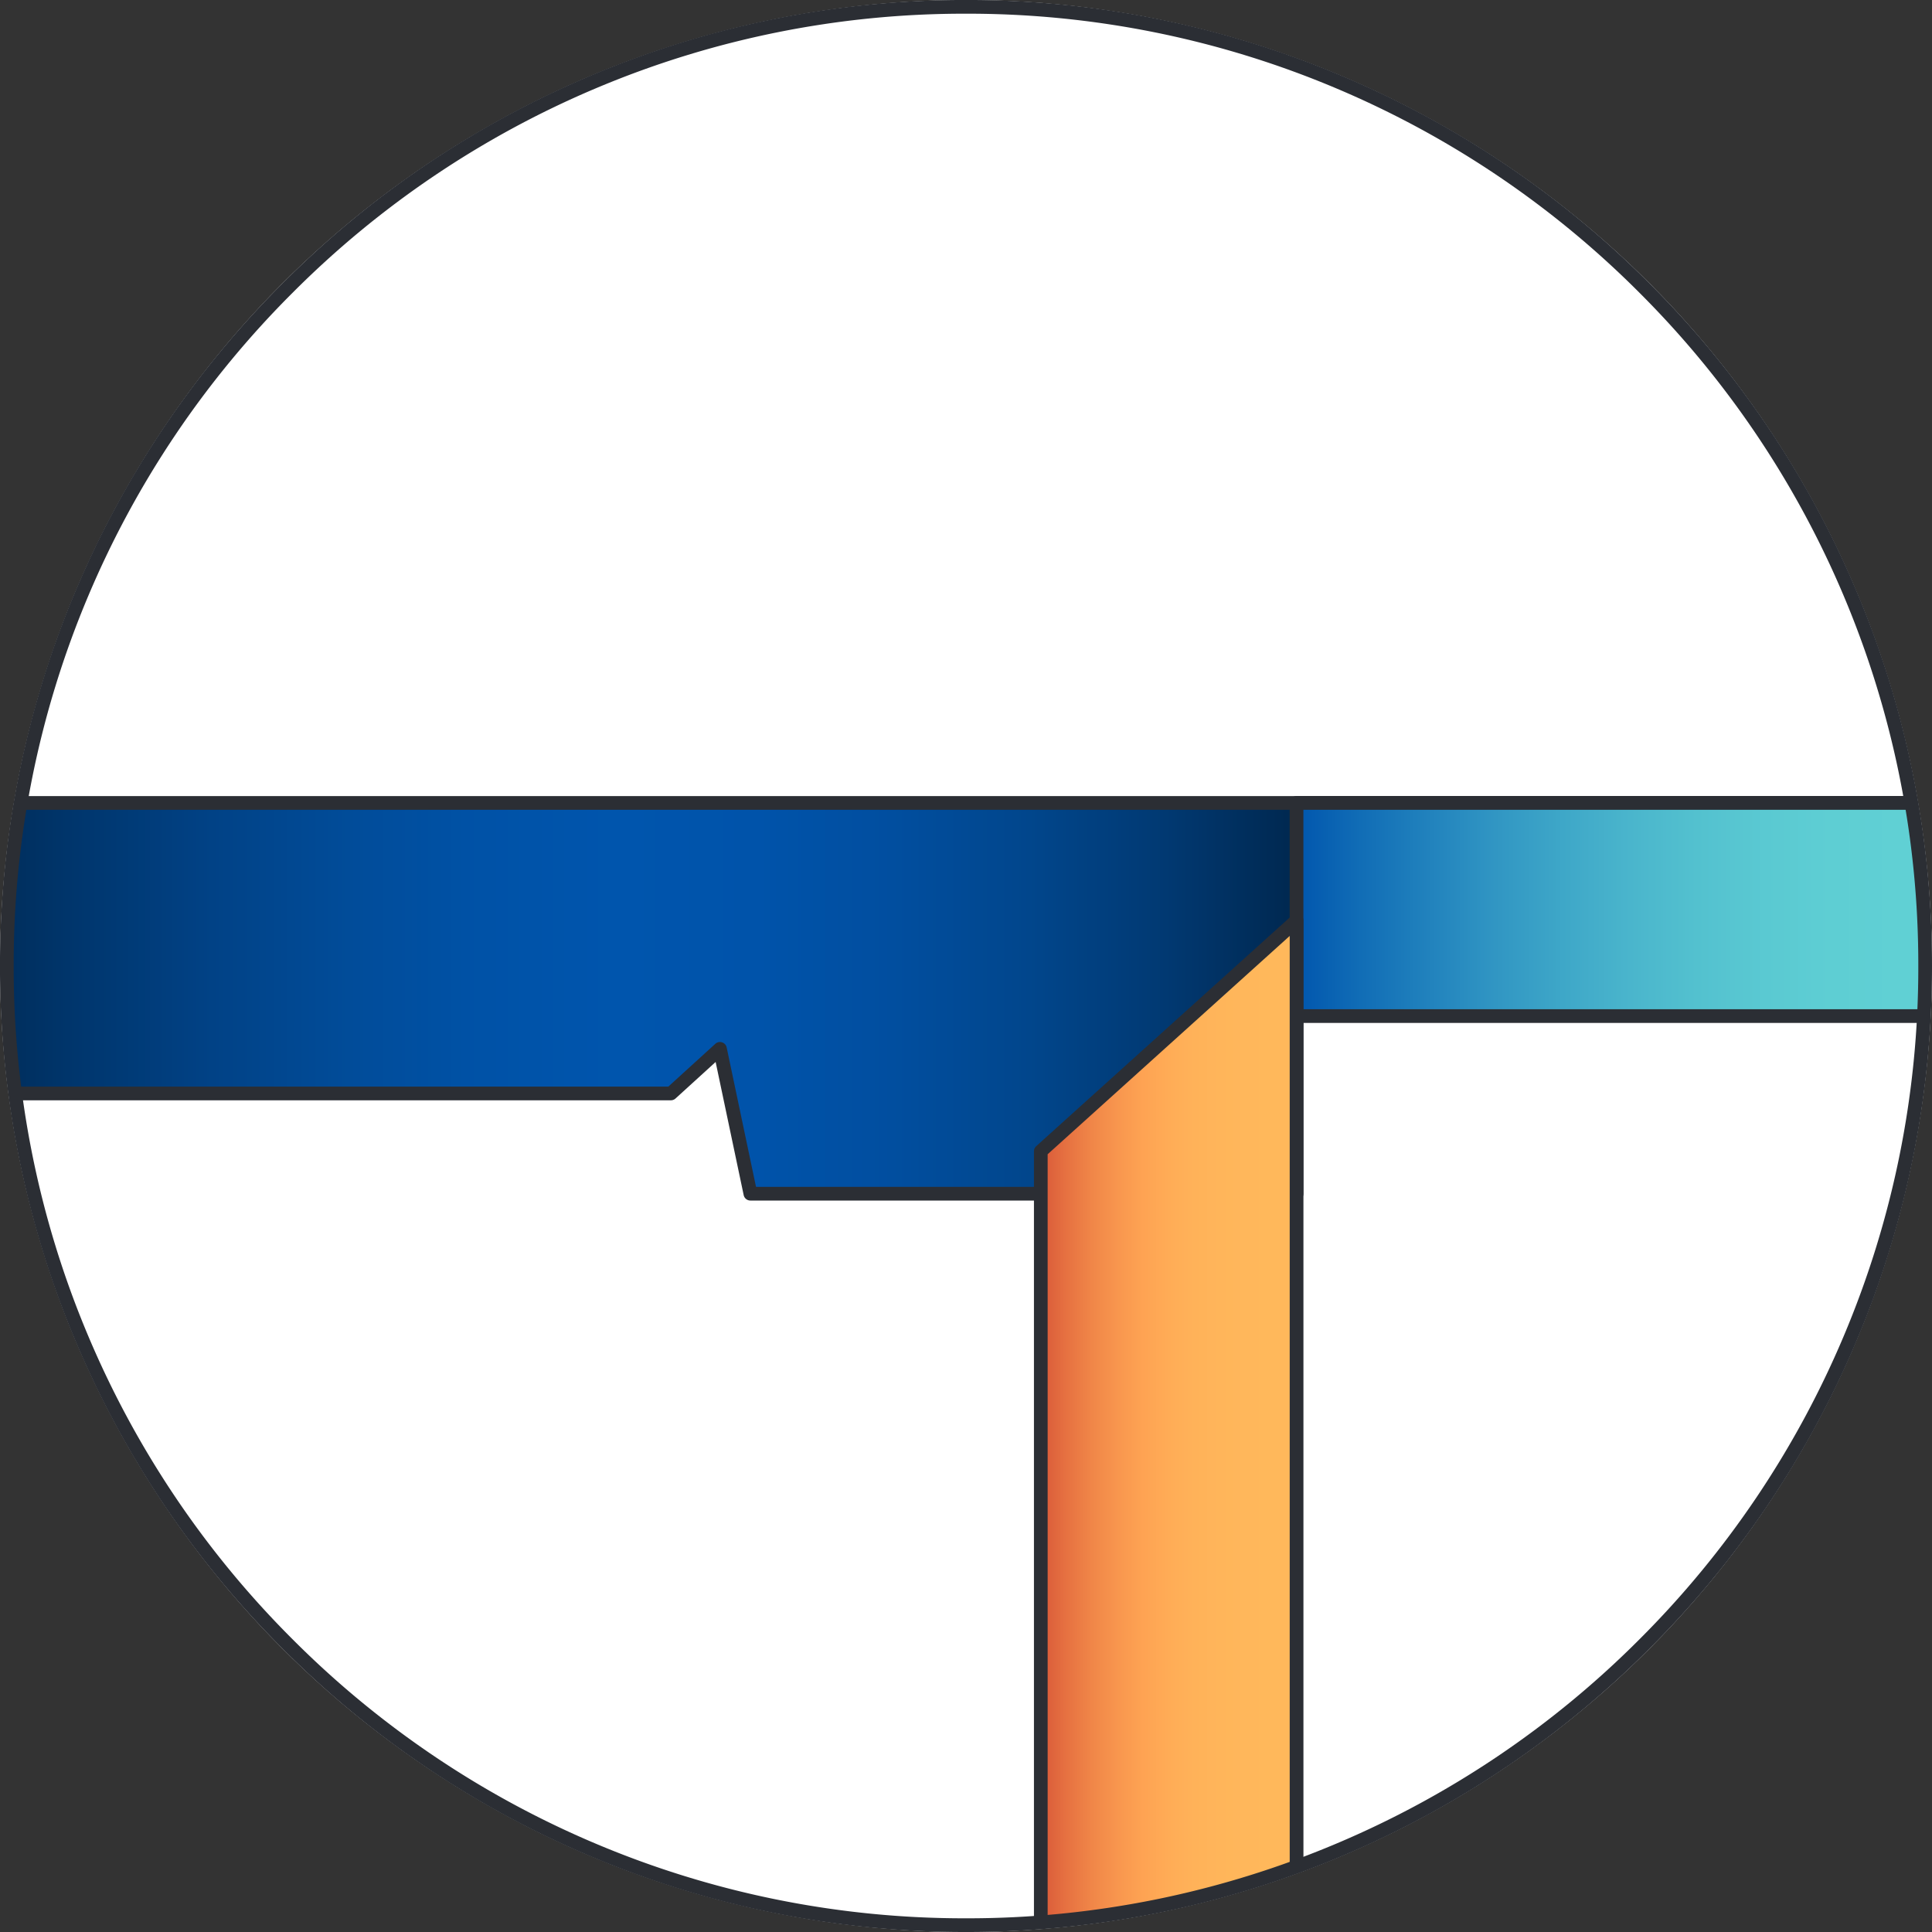 <svg xmlns="http://www.w3.org/2000/svg" xmlns:xlink="http://www.w3.org/1999/xlink" width="100" height="100" viewBox="0 0 100 100">
  <rect x="0" y="0" width="100" height="100" fill="#333333" stroke="none"/>
  <defs>
    <clipPath id="clip-path">
      <path id="Pfad_2" data-name="Pfad 2" d="M.964-41.2a50.019,50.019,0,0,0-.715,8.441h0a50.357,50.357,0,0,0,.434,6.6H34.621l2.535-2.308,1.583,7.5H67.006V-41.2Z" transform="translate(-0.249 41.2)" fill="none"/>
    </clipPath>
    <linearGradient id="linear-gradient" x1="-0.028" y1="0.39" x2="0.671" y2="0.39" gradientUnits="objectBoundingBox">
      <stop offset="0" stop-color="#00274e"/>
      <stop offset="0.1" stop-color="#00366d"/>
      <stop offset="0.2" stop-color="#014286"/>
      <stop offset="0.3" stop-color="#014c99"/>
      <stop offset="0.4" stop-color="#0052a7"/>
      <stop offset="0.5" stop-color="#0055ad"/>
      <stop offset="0.6" stop-color="#0053aa"/>
      <stop offset="0.7" stop-color="#014e9f"/>
      <stop offset="0.8" stop-color="#01468c"/>
      <stop offset="0.9" stop-color="#013972"/>
      <stop offset="1" stop-color="#00274e"/>
    </linearGradient>
    <clipPath id="clip-path-2">
      <path id="Pfad_4" data-name="Pfad 4" d="M.249-20.6A49.647,49.647,0,0,0,49.9,29.042h0a49.664,49.664,0,0,0,48.72-40.049h0V-30.2A49.664,49.664,0,0,0,49.9-70.25h0A49.647,49.647,0,0,0,.249-20.6" transform="translate(-0.249 70.25)" fill="none"/>
    </clipPath>
    <clipPath id="clip-path-3">
      <path id="Pfad_6" data-name="Pfad 6" d="M47.312-41.2v11.033h32.47c.043-.858.067-1.723.067-2.592h0a49.872,49.872,0,0,0-.716-8.441H47.312Z" transform="translate(-47.312 41.2)" fill="none"/>
    </clipPath>
    <linearGradient id="linear-gradient-2" x1="0.671" y1="0.39" x2="1.016" y2="0.39" gradientUnits="objectBoundingBox">
      <stop offset="0" stop-color="#0055ad"/>
      <stop offset="0.1" stop-color="#116db6"/>
      <stop offset="0.2" stop-color="#2182bd"/>
      <stop offset="0.3" stop-color="#3196c3"/>
      <stop offset="0.4" stop-color="#3ea7c8"/>
      <stop offset="0.5" stop-color="#4ab5cc"/>
      <stop offset="0.6" stop-color="#53c1cf"/>
      <stop offset="0.7" stop-color="#5ac9d2"/>
      <stop offset="0.8" stop-color="#5eced3"/>
      <stop offset="0.9" stop-color="#60d0d4"/>
      <stop offset="1" stop-color="#60d0d4"/>
    </linearGradient>
    <clipPath id="clip-path-4">
      <path id="Pfad_8" data-name="Pfad 8" d="M.249-20.6A49.647,49.647,0,0,0,49.9,29.042h0a49.648,49.648,0,0,0,49.621-48h0v-3.291a49.648,49.648,0,0,0-49.621-48h0A49.647,49.647,0,0,0,.249-20.6" transform="translate(-0.249 70.25)" fill="none"/>
    </clipPath>
    <clipPath id="clip-path-5">
      <path id="Pfad_10" data-name="Pfad 10" d="M37.979-24.967V14.941a49.469,49.469,0,0,0,13.238-2.878h0V-36.908Z" transform="translate(-37.979 36.908)" fill="none"/>
    </clipPath>
    <linearGradient id="linear-gradient-3" x1="0.539" y1="0.451" x2="0.671" y2="0.451" gradientUnits="objectBoundingBox">
      <stop offset="0" stop-color="#d85839"/>
      <stop offset="0.1" stop-color="#e67141"/>
      <stop offset="0.2" stop-color="#f08648"/>
      <stop offset="0.3" stop-color="#f8964e"/>
      <stop offset="0.4" stop-color="#fea353"/>
      <stop offset="0.5" stop-color="#ffac56"/>
      <stop offset="0.6" stop-color="#ffb259"/>
      <stop offset="0.7" stop-color="#ffb55a"/>
      <stop offset="0.8" stop-color="#ffb75b"/>
      <stop offset="0.9" stop-color="#ffb85b"/>
      <stop offset="1" stop-color="#ffb85b"/>
    </linearGradient>
    <clipPath id="clip-path-7">
      <path id="Pfad_14" data-name="Pfad 14" d="M0,29.5H100v-100H0Z" transform="translate(0 70.499)" fill="none"/>
    </clipPath>
    <clipPath id="clip-Benutzerdefiniertes_Format_1">
      <rect width="100" height="100"/>
    </clipPath>
  </defs>
  <g id="Benutzerdefiniertes_Format_1" data-name="Benutzerdefiniertes Format – 1" clip-path="url(#clip-Benutzerdefiniertes_Format_1)">
    <circle id="Ellipse_1" data-name="Ellipse 1" cx="50" cy="50" r="50" fill="#fff"/>
    <g id="Gruppe_14" data-name="Gruppe 14" transform="translate(0 70.499)">
      <g id="Gruppe_2" data-name="Gruppe 2" transform="translate(0.353 -28.94)" clip-path="url(#clip-path)">
        <g id="Gruppe_1" data-name="Gruppe 1" transform="translate(-0.353 -41.56)">
          <path id="Pfad_1" data-name="Pfad 1" d="M1.947-27.47h100v100h-100Z" transform="translate(-1.947 27.47)" fill="url(#linear-gradient)"/>
        </g>
      </g>
      <g id="Gruppe_4" data-name="Gruppe 4" transform="translate(0.353 -70.146)" clip-path="url(#clip-path-2)">
        <g id="Gruppe_3" data-name="Gruppe 3" transform="translate(-3.469 40.852)">
          <path id="Pfad_3" data-name="Pfad 3" d="M20.718,6.426H-7.55A.355.355,0,0,1-7.9,6.145L-9.352-.746l-2.077,1.891a.355.355,0,0,1-.239.092H-49.154a.355.355,0,0,1-.355-.355V-14.154a.355.355,0,0,1,.355-.355H20.718a.355.355,0,0,1,.355.355V6.071A.355.355,0,0,1,20.718,6.426Zm-27.98-.709H20.363V-13.8H-48.8V.528h37l2.433-2.215a.355.355,0,0,1,.348-.075.355.355,0,0,1,.238.264Z" transform="translate(49.509 14.509)" fill="#2b2e34"/>
        </g>
      </g>
      <g id="Gruppe_6" data-name="Gruppe 6" transform="translate(67.11 -28.94)" clip-path="url(#clip-path-3)">
        <g id="Gruppe_5" data-name="Gruppe 5" transform="translate(-67.11 -41.56)">
          <path id="Pfad_5" data-name="Pfad 5" d="M-47.336-27.47h100v100h-100Z" transform="translate(47.336 27.47)" fill="url(#linear-gradient-2)"/>
        </g>
      </g>
      <g id="Gruppe_7" data-name="Gruppe 7" transform="translate(0.353 -70.146)" clip-path="url(#clip-path-4)">
        <path id="Pfad_7" data-name="Pfad 7" d="M84.192-29.708H47.417a.355.355,0,0,1-.355-.355V-41.1a.355.355,0,0,1,.355-.355H84.192a.355.355,0,0,1,.355.355v11.033A.355.355,0,0,1,84.192-29.708Zm-36.42-.709H83.837V-40.741H47.771Z" transform="translate(19.34 82.302)" fill="#2b2e34"/>
      </g>
      <g id="Gruppe_9" data-name="Gruppe 9" transform="translate(53.872 -22.852)" clip-path="url(#clip-path-5)">
        <g id="Gruppe_8" data-name="Gruppe 8" transform="translate(-53.872 -47.648)">
          <path id="Pfad_9" data-name="Pfad 9" d="M-37.979-31.762h100v100h-100Z" transform="translate(37.979 31.762)" fill="url(#linear-gradient-3)"/>
        </g>
      </g>
      <g id="Gruppe_11" data-name="Gruppe 11" transform="translate(0.353 -70.146)" clip-path="url(#clip-path-2)">
        <g id="Gruppe_10" data-name="Gruppe 10" transform="translate(53.164 46.939)">
          <path id="Pfad_11" data-name="Pfad 11" d="M4.01,17.029H-9.228a.355.355,0,0,1-.355-.355V-27.55a.355.355,0,0,1,.117-.263L3.773-39.756a.355.355,0,0,1,.382-.061.355.355,0,0,1,.211.324V16.674A.355.355,0,0,1,4.01,17.029ZM-8.874,16.32H3.655V-38.695l-12.529,11.3Z" transform="translate(9.583 39.847)" fill="#2b2e34"/>
        </g>
      </g>
      <g id="Gruppe_13" data-name="Gruppe 13" transform="translate(0 -70.499)" clip-path="url(#clip-path-7)">
        <g id="Gruppe_12" data-name="Gruppe 12" transform="translate(-0.001 -0.001)">
          <path id="Pfad_13" data-name="Pfad 13" d="M-20.249-35.25A49.688,49.688,0,0,1-.787-31.321,49.834,49.834,0,0,1,15.107-20.605,49.834,49.834,0,0,1,25.822-4.712a49.688,49.688,0,0,1,3.929,19.463,49.688,49.688,0,0,1-3.929,19.463A49.834,49.834,0,0,1,15.107,50.107,49.834,49.834,0,0,1-.787,60.822a49.688,49.688,0,0,1-19.463,3.929,49.688,49.688,0,0,1-19.463-3.929A49.833,49.833,0,0,1-55.605,50.107,49.834,49.834,0,0,1-66.321,34.213,49.688,49.688,0,0,1-70.25,14.751,49.688,49.688,0,0,1-66.321-4.712,49.834,49.834,0,0,1-55.605-20.605,49.833,49.833,0,0,1-39.712-31.321,49.688,49.688,0,0,1-20.249-35.25Zm0,99.292A48.983,48.983,0,0,0-1.063,60.169,49.127,49.127,0,0,0,14.605,49.605,49.127,49.127,0,0,0,25.169,33.937a48.983,48.983,0,0,0,3.873-19.186A48.983,48.983,0,0,0,25.169-4.436,49.127,49.127,0,0,0,14.605-20.1,49.127,49.127,0,0,0-1.063-30.667a48.983,48.983,0,0,0-19.186-3.873,48.983,48.983,0,0,0-19.186,3.873A49.127,49.127,0,0,0-55.1-20.1,49.127,49.127,0,0,0-65.667-4.436a48.983,48.983,0,0,0-3.873,19.186,48.983,48.983,0,0,0,3.873,19.186A49.127,49.127,0,0,0-55.1,49.605,49.127,49.127,0,0,0-39.436,60.169,48.983,48.983,0,0,0-20.249,64.042Z" transform="translate(70.25 35.25)" fill="#2b2e34"/>
        </g>
      </g>
    </g>
  </g>
</svg>
